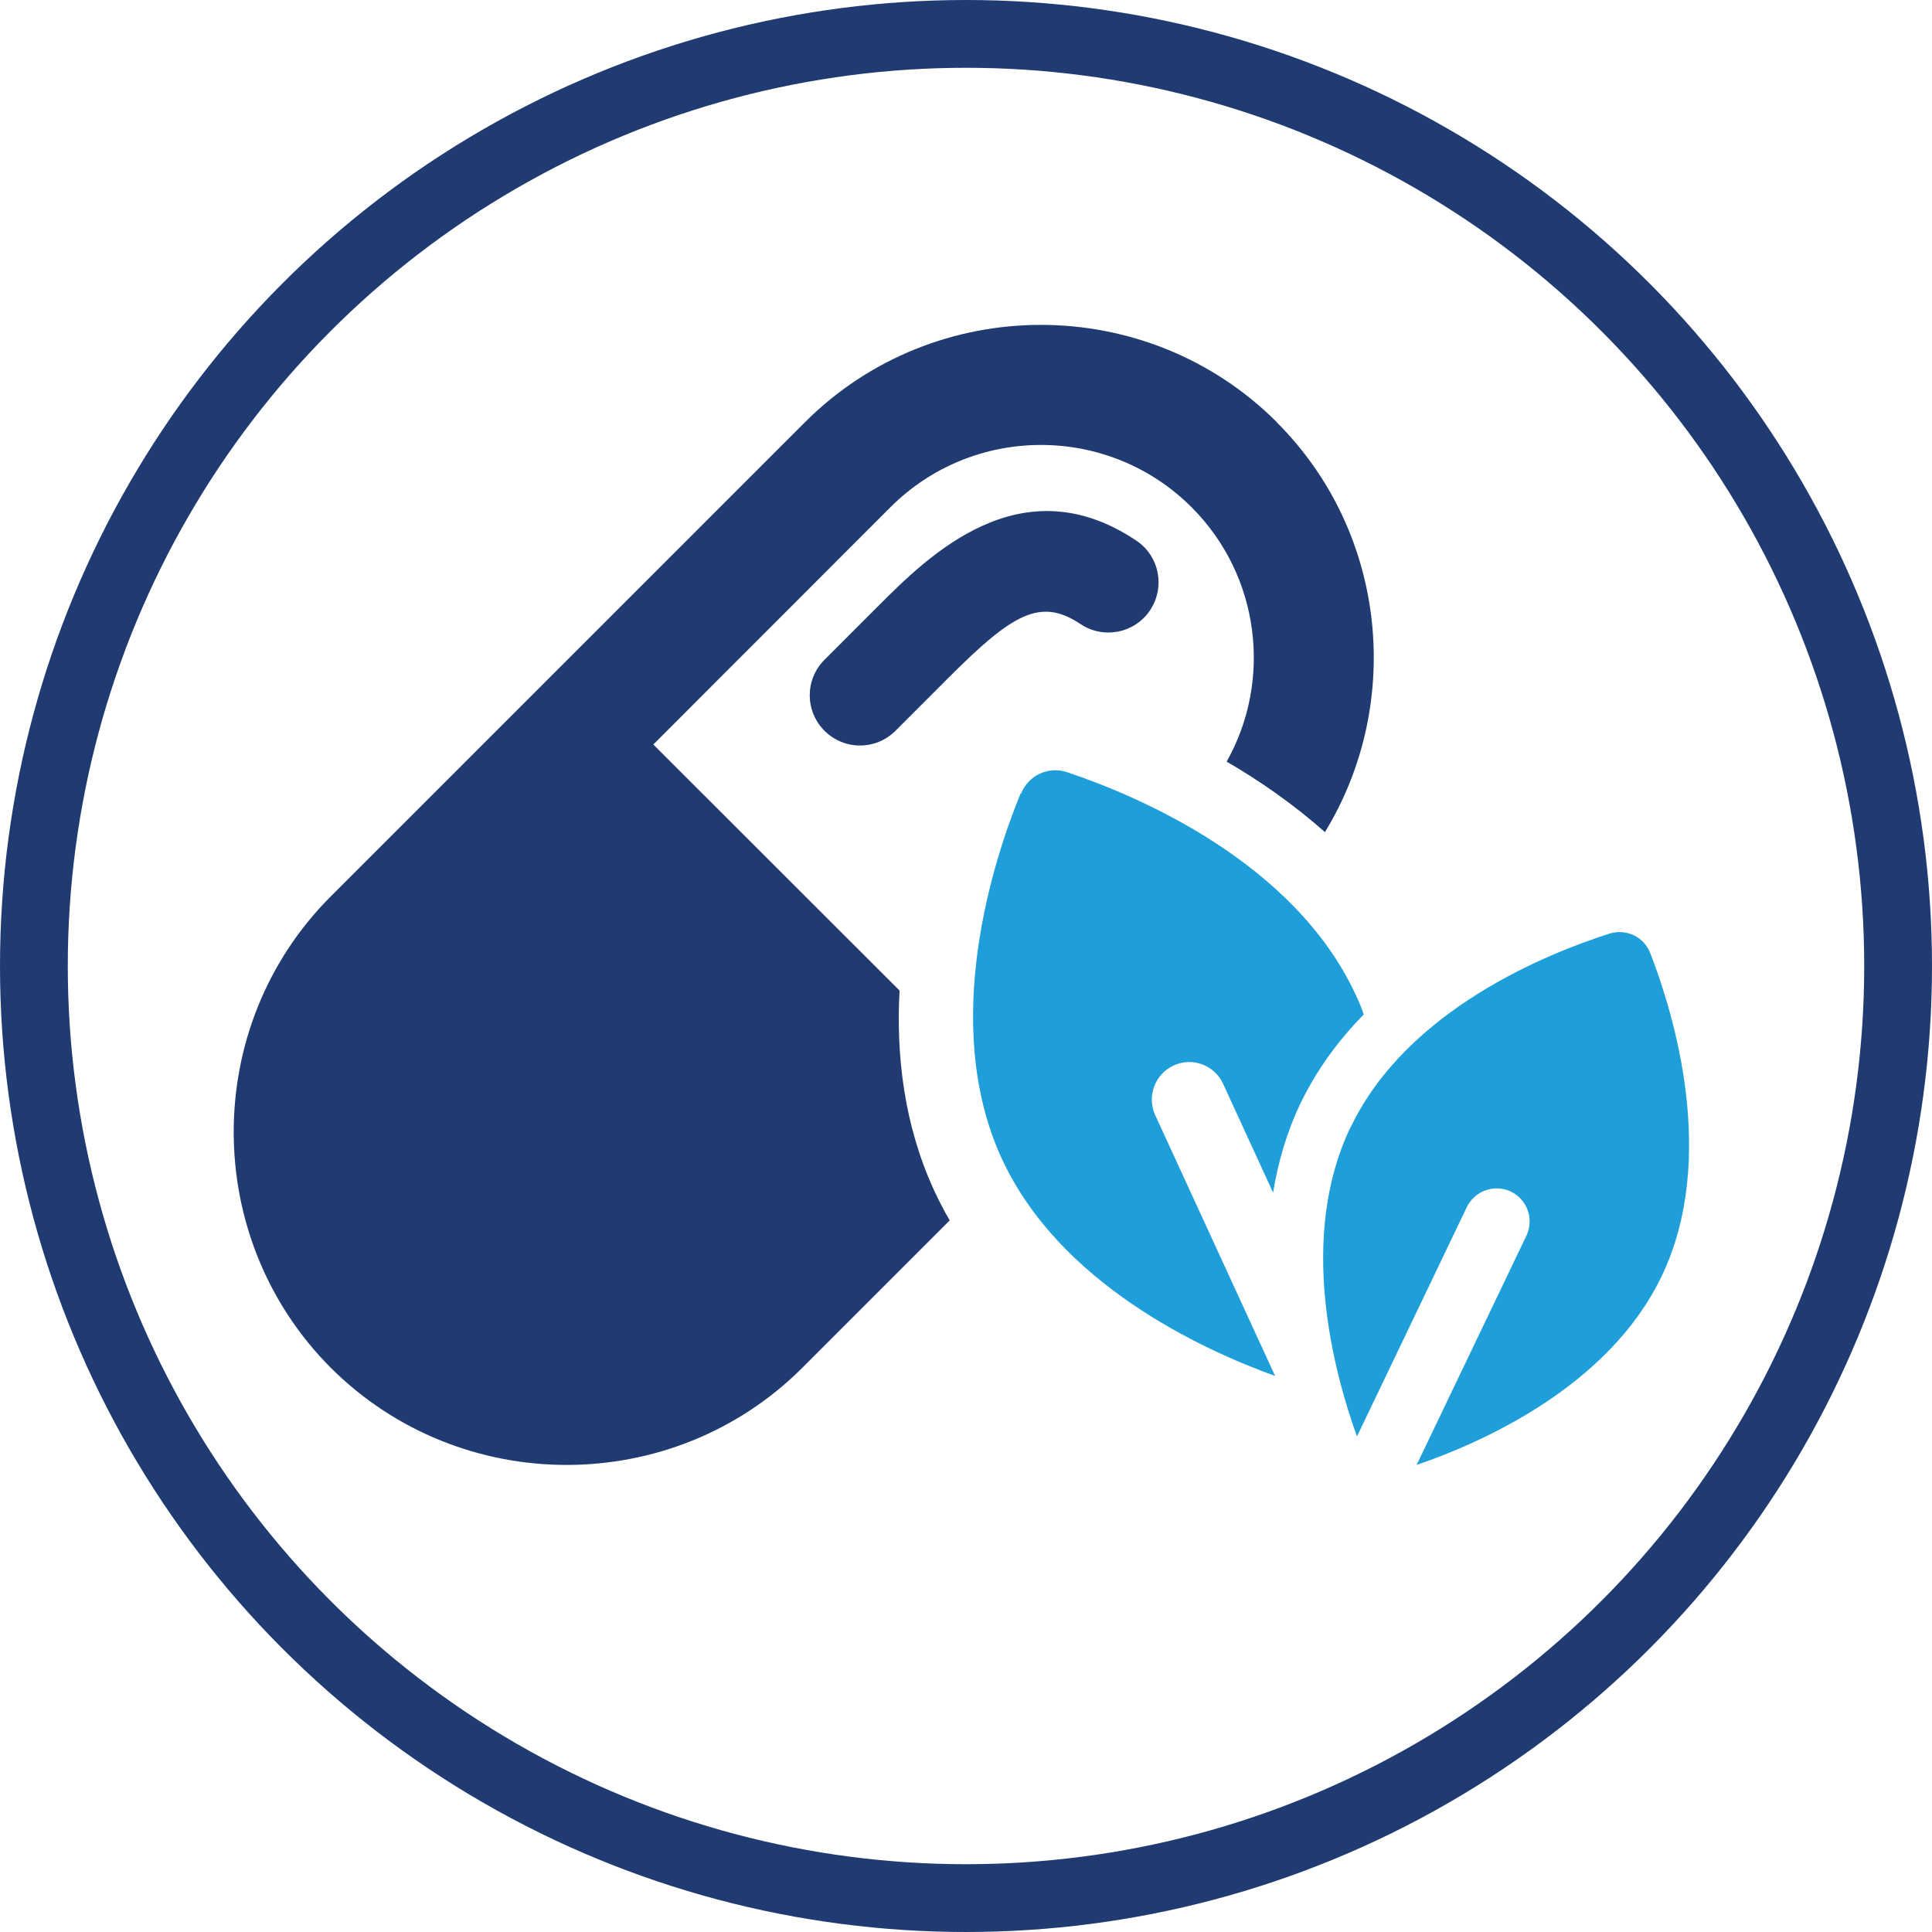 <?xml version="1.0" encoding="UTF-8"?>
<svg xmlns="http://www.w3.org/2000/svg" id="Layer_2" viewBox="0 0 114 114" width="160" height="160"><defs><style>.cls-1{fill:#1e9fda;}.cls-2{fill:none;stroke:#203b72;stroke-miterlimit:10;stroke-width:4px;}.cls-3{fill:#203b72;}</style></defs><g id="Layer_1-2"><path class="cls-3" d="M75.33,24.9c-7.66-7.64-20.16-7.64-27.82,0l-27.99,27.99c-7.64,7.64-7.64,20.16,0,27.82,7.66,7.64,20.17,7.64,27.82,0l8.7-8.7c-.34-.57-.65-1.18-.94-1.81-1.76-3.84-2.23-7.95-2.02-11.75l-14.53-14.52,13.99-14c4.9-4.9,12.87-4.9,17.77,0,4.06,4.06,4.76,10.24,2.07,15.01,1.93,1.12,3.94,2.51,5.8,4.16,4.63-7.58,3.68-17.67-2.85-24.19Z"/><path class="cls-3" d="M67.05,31.9c-6.81-4.56-12.29.92-15.24,3.87l-3.16,3.16c-1.16,1.16-1.16,3.03,0,4.19,1.16,1.16,3.03,1.16,4.19,0l3.16-3.16c3.74-3.74,5.39-4.72,7.75-3.14,1.36.91,3.2.55,4.11-.81.91-1.36.55-3.2-.81-4.11Z"/><path class="cls-1" d="M79.7,66.51c3.33-6.96,11.66-10.27,15.27-11.42.99-.31,2.04.19,2.41,1.16,1.37,3.53,4,12.1.67,19.05-3.11,6.49-10.54,9.8-14.46,11.14l6.48-13.53c.46-.97.05-2.13-.92-2.6-.97-.46-2.13-.05-2.6.92l-6.48,13.53c-1.4-3.9-3.49-11.76-.38-18.25ZM60.25,46.82c.44-1.08,1.63-1.63,2.73-1.25,4.07,1.36,13.4,5.26,17.04,13.18.17.37.33.74.45,1.11-1.47,1.5-2.76,3.23-3.73,5.24-.82,1.71-1.33,3.5-1.62,5.27l-2.95-6.42c-.51-1.11-1.81-1.59-2.92-1.08-1.1.51-1.59,1.81-1.09,2.92l7.08,15.4c-4.41-1.59-12.75-5.47-16.14-12.85-3.63-7.92-.5-17.56,1.12-21.52Z"/><circle class="cls-2" cx="57" cy="57" r="55"/></g></svg>
